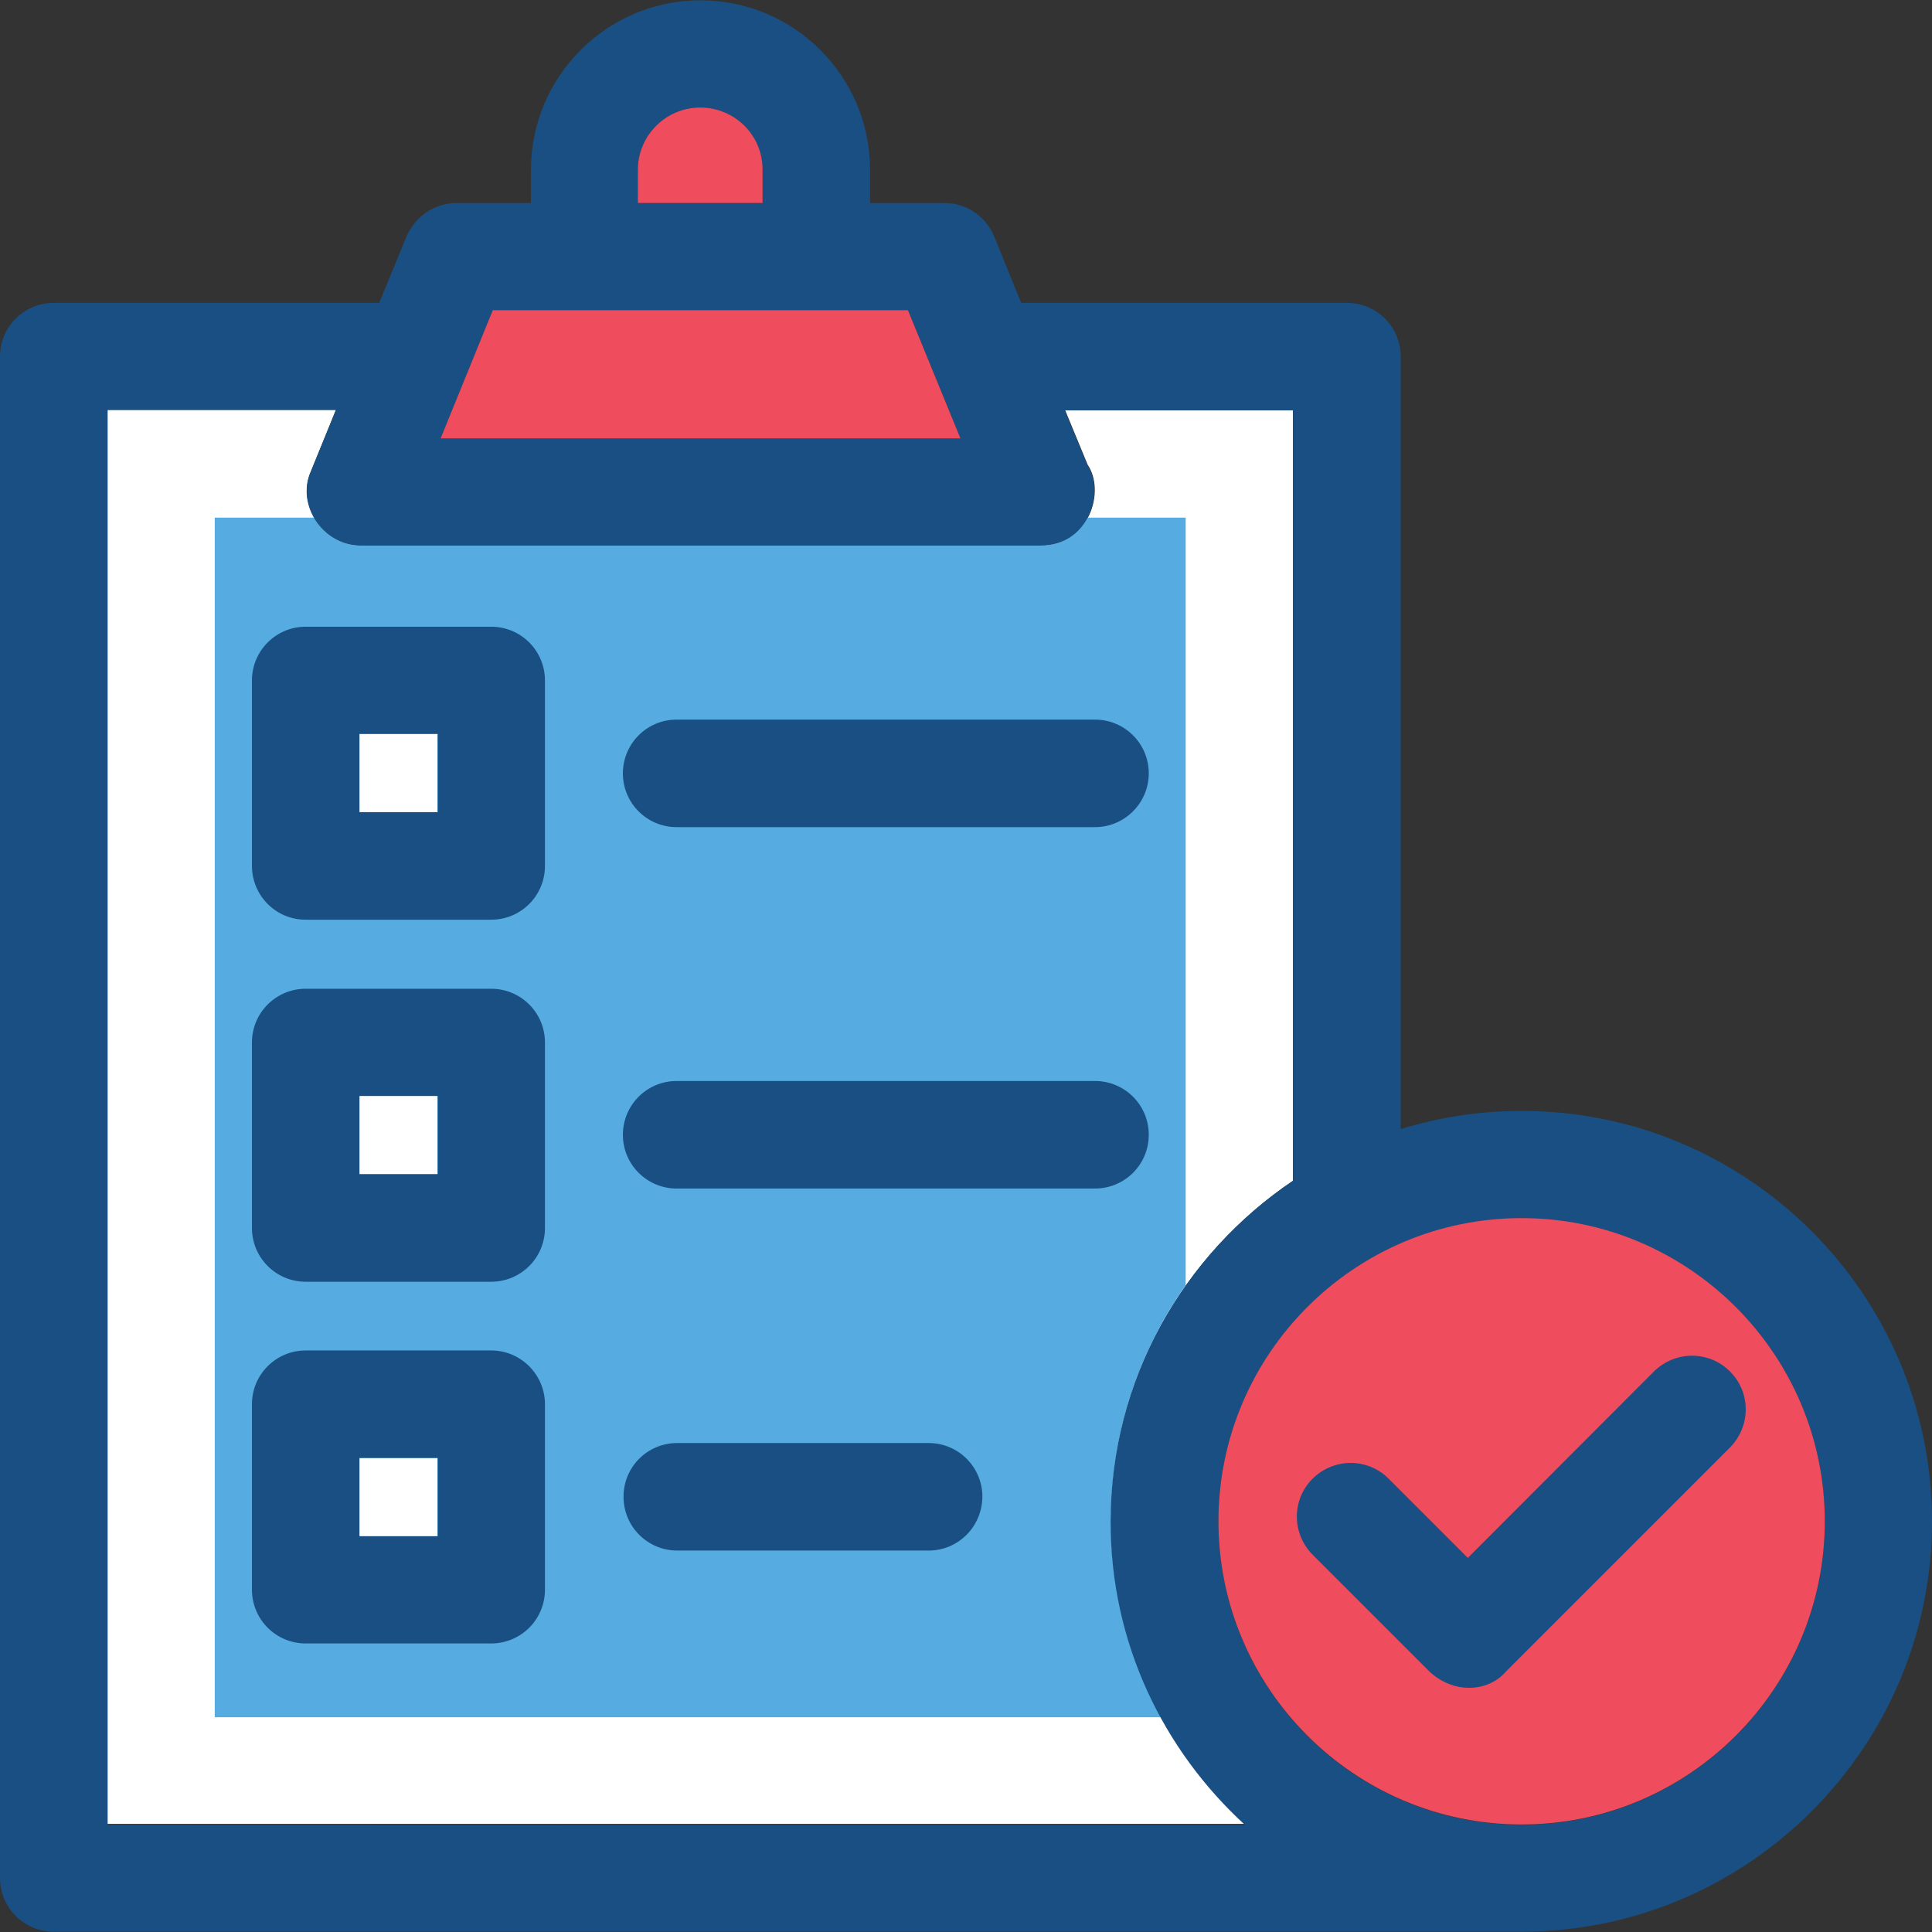 <svg version="1.1" width="80" height="80" id="Layer_1" xmlns="http://www.w3.org/2000/svg" xmlns:xlink="http://www.w3.org/1999/xlink" 
	 viewBox="0 0 392.598 392.598" xml:space="preserve">
<rect x="0" y="0" width="392.598" height="392.598" fill="#333333" stroke="none"/>
<path style="fill:#FFFFFF;" d="M262.788,239.903V83.329h-46.352l4.59,11.119c3.62,5.301,0.453,16.356-9.568,16.356H73.309
	c-7.499,0-13.123-8.275-10.149-14.998l5.107-12.541H21.851v287.354h231.305c-16.743-15.321-27.345-37.172-27.345-61.608
	C225.745,280.307,240.549,254.901,262.788,239.903z"/>
<path style="fill:#56ACE0;" d="M43.636,348.962h192.388c-6.465-11.83-10.279-25.341-10.279-39.822
	c0-17.842,5.624-34.392,15.192-47.968V105.18h-20.04c-1.681,3.168-4.848,5.689-9.568,5.689H73.309c-4.073,0-7.499-2.457-9.438-5.689
	H43.636V348.962z"/>
<path style="fill:#194F82;" d="M222.513,168.081h-85.01c-6.012,0-10.925-4.848-10.925-10.925c0-6.012,4.848-10.925,10.925-10.925
	h85.01c6.012,0,10.925,4.848,10.925,10.925C233.438,163.168,228.525,168.081,222.513,168.081z"/>
<rect x="72.986" y="149.139" style="fill:#FFFFFF;" width="15.903" height="15.903"/>
<g>
	<path style="fill:#194F82;" d="M99.814,127.354H62.125c-6.012,0-10.925,4.848-10.925,10.925v37.689
		c0,6.012,4.848,10.925,10.925,10.925h37.689c6.012,0,10.925-4.848,10.925-10.925v-37.689
		C110.739,132.202,105.826,127.354,99.814,127.354z M88.954,165.042H73.05v-15.903h15.903V165.042z"/>
	<path style="fill:#194F82;" d="M222.513,241.519h-85.01c-6.012,0-10.925-4.848-10.925-10.925c0-6.012,4.848-10.925,10.925-10.925
		h85.01c6.012,0,10.925,4.848,10.925,10.925C233.438,236.671,228.525,241.519,222.513,241.519z"/>
</g>
<rect x="72.986" y="222.707" style="fill:#FFFFFF;" width="15.903" height="15.903"/>
<g>
	<path style="fill:#194F82;" d="M99.814,200.921H62.125c-6.012,0-10.925,4.848-10.925,10.925v37.689
		c0,6.012,4.848,10.925,10.925,10.925h37.689c6.012,0,10.925-4.848,10.925-10.925v-37.689
		C110.739,205.77,105.826,200.921,99.814,200.921z M88.954,238.61H73.05v-15.903h15.903V238.61z"/>
	<path style="fill:#194F82;" d="M188.703,315.087h-51.071c-6.012,0-10.925-4.848-10.925-10.925s4.848-10.925,10.925-10.925h51.071
		c6.012,0,10.925,4.848,10.925,10.925C199.564,310.238,194.715,315.087,188.703,315.087z"/>
</g>
<rect x="72.986" y="296.275" style="fill:#FFFFFF;" width="15.903" height="15.903"/>
<g>
	<path style="fill:#194F82;" d="M99.814,274.424H62.125c-6.012,0-10.925,4.848-10.925,10.925v37.689
		c0,6.012,4.848,10.925,10.925,10.925h37.689c6.012,0,10.925-4.849,10.925-10.925v-37.689
		C110.739,279.337,105.826,274.424,99.814,274.424z M88.954,312.178H73.05v-15.903h15.903V312.178z"/>
	<path style="fill:#194F82;" d="M309.204,225.745c-8.598,0-16.743,1.293-24.566,3.685V72.469c0-6.012-4.848-10.925-10.925-10.925
		h-66.198l-5.495-13.511c-1.681-4.073-5.624-6.788-10.149-6.788h-15.063v-6.723c0-19.006-15.451-34.457-34.457-34.457
		s-34.457,15.451-34.457,34.457v6.723H92.768c-4.396,0-8.404,2.715-10.149,6.788l-5.56,13.511H10.925
		C4.913,61.543,0,66.392,0,72.469v309.139c0,6.012,4.848,10.925,10.925,10.925h298.02c0.065,0,0.129,0,0.259,0
		c45.964,0,83.394-37.43,83.394-83.394S355.232,225.745,309.204,225.745z M129.616,34.521c0-6.982,5.689-12.671,12.671-12.671
		c6.982,0,12.671,5.689,12.671,12.671v6.723h-25.341V34.521L129.616,34.521z M100.137,63.03h84.364l10.667,26.053H89.535
		L100.137,63.03z M21.851,370.812V83.329h46.416L63.16,95.871c-3.038,6.788,2.521,14.998,10.149,14.998h138.085
		c10.02,0,13.123-11.055,9.568-16.356l-4.59-11.119h46.352v156.574c-22.303,14.998-37.042,40.404-37.042,69.301
		c0,24.436,10.602,46.287,27.345,61.608L21.851,370.812L21.851,370.812z M309.204,370.812c-34.004,0-61.608-27.669-61.608-61.608
		c0-34.004,27.669-61.608,61.608-61.608c34.004,0,61.608,27.669,61.608,61.608C370.812,343.143,343.143,370.812,309.204,370.812z"/>
</g>
<g>
	<path style="fill:#ef4d5e;" d="M309.204,247.531c-34.004,0-61.608,27.669-61.608,61.608c0,34.004,27.669,61.608,61.608,61.608
		c34.004,0,61.608-27.669,61.608-61.608C370.812,275.2,343.143,247.531,309.204,247.531z"/>
	<polygon style="fill:#ef4d5e;" points="100.137,63.03 89.535,89.083 195.168,89.083 184.501,63.03 	"/>
	<path style="fill:#ef4d5e;" d="M142.287,21.85c-6.982,0-12.671,5.689-12.671,12.671v6.723h25.341v-6.723
		C155.022,27.539,149.333,21.85,142.287,21.85z"/>
</g>
<path style="fill:#194F82;" d="M351.547,278.691c-4.267-4.267-11.119-4.267-15.451,0l-37.818,37.883l-16.097-16.097
	c-4.267-4.267-11.119-4.267-15.451,0c-4.267,4.267-4.267,11.119,0,15.451l23.79,23.79c5.236,4.784,12.154,3.879,15.451,0
	l45.576-45.576C355.814,289.81,355.814,282.958,351.547,278.691z"/>
</svg>